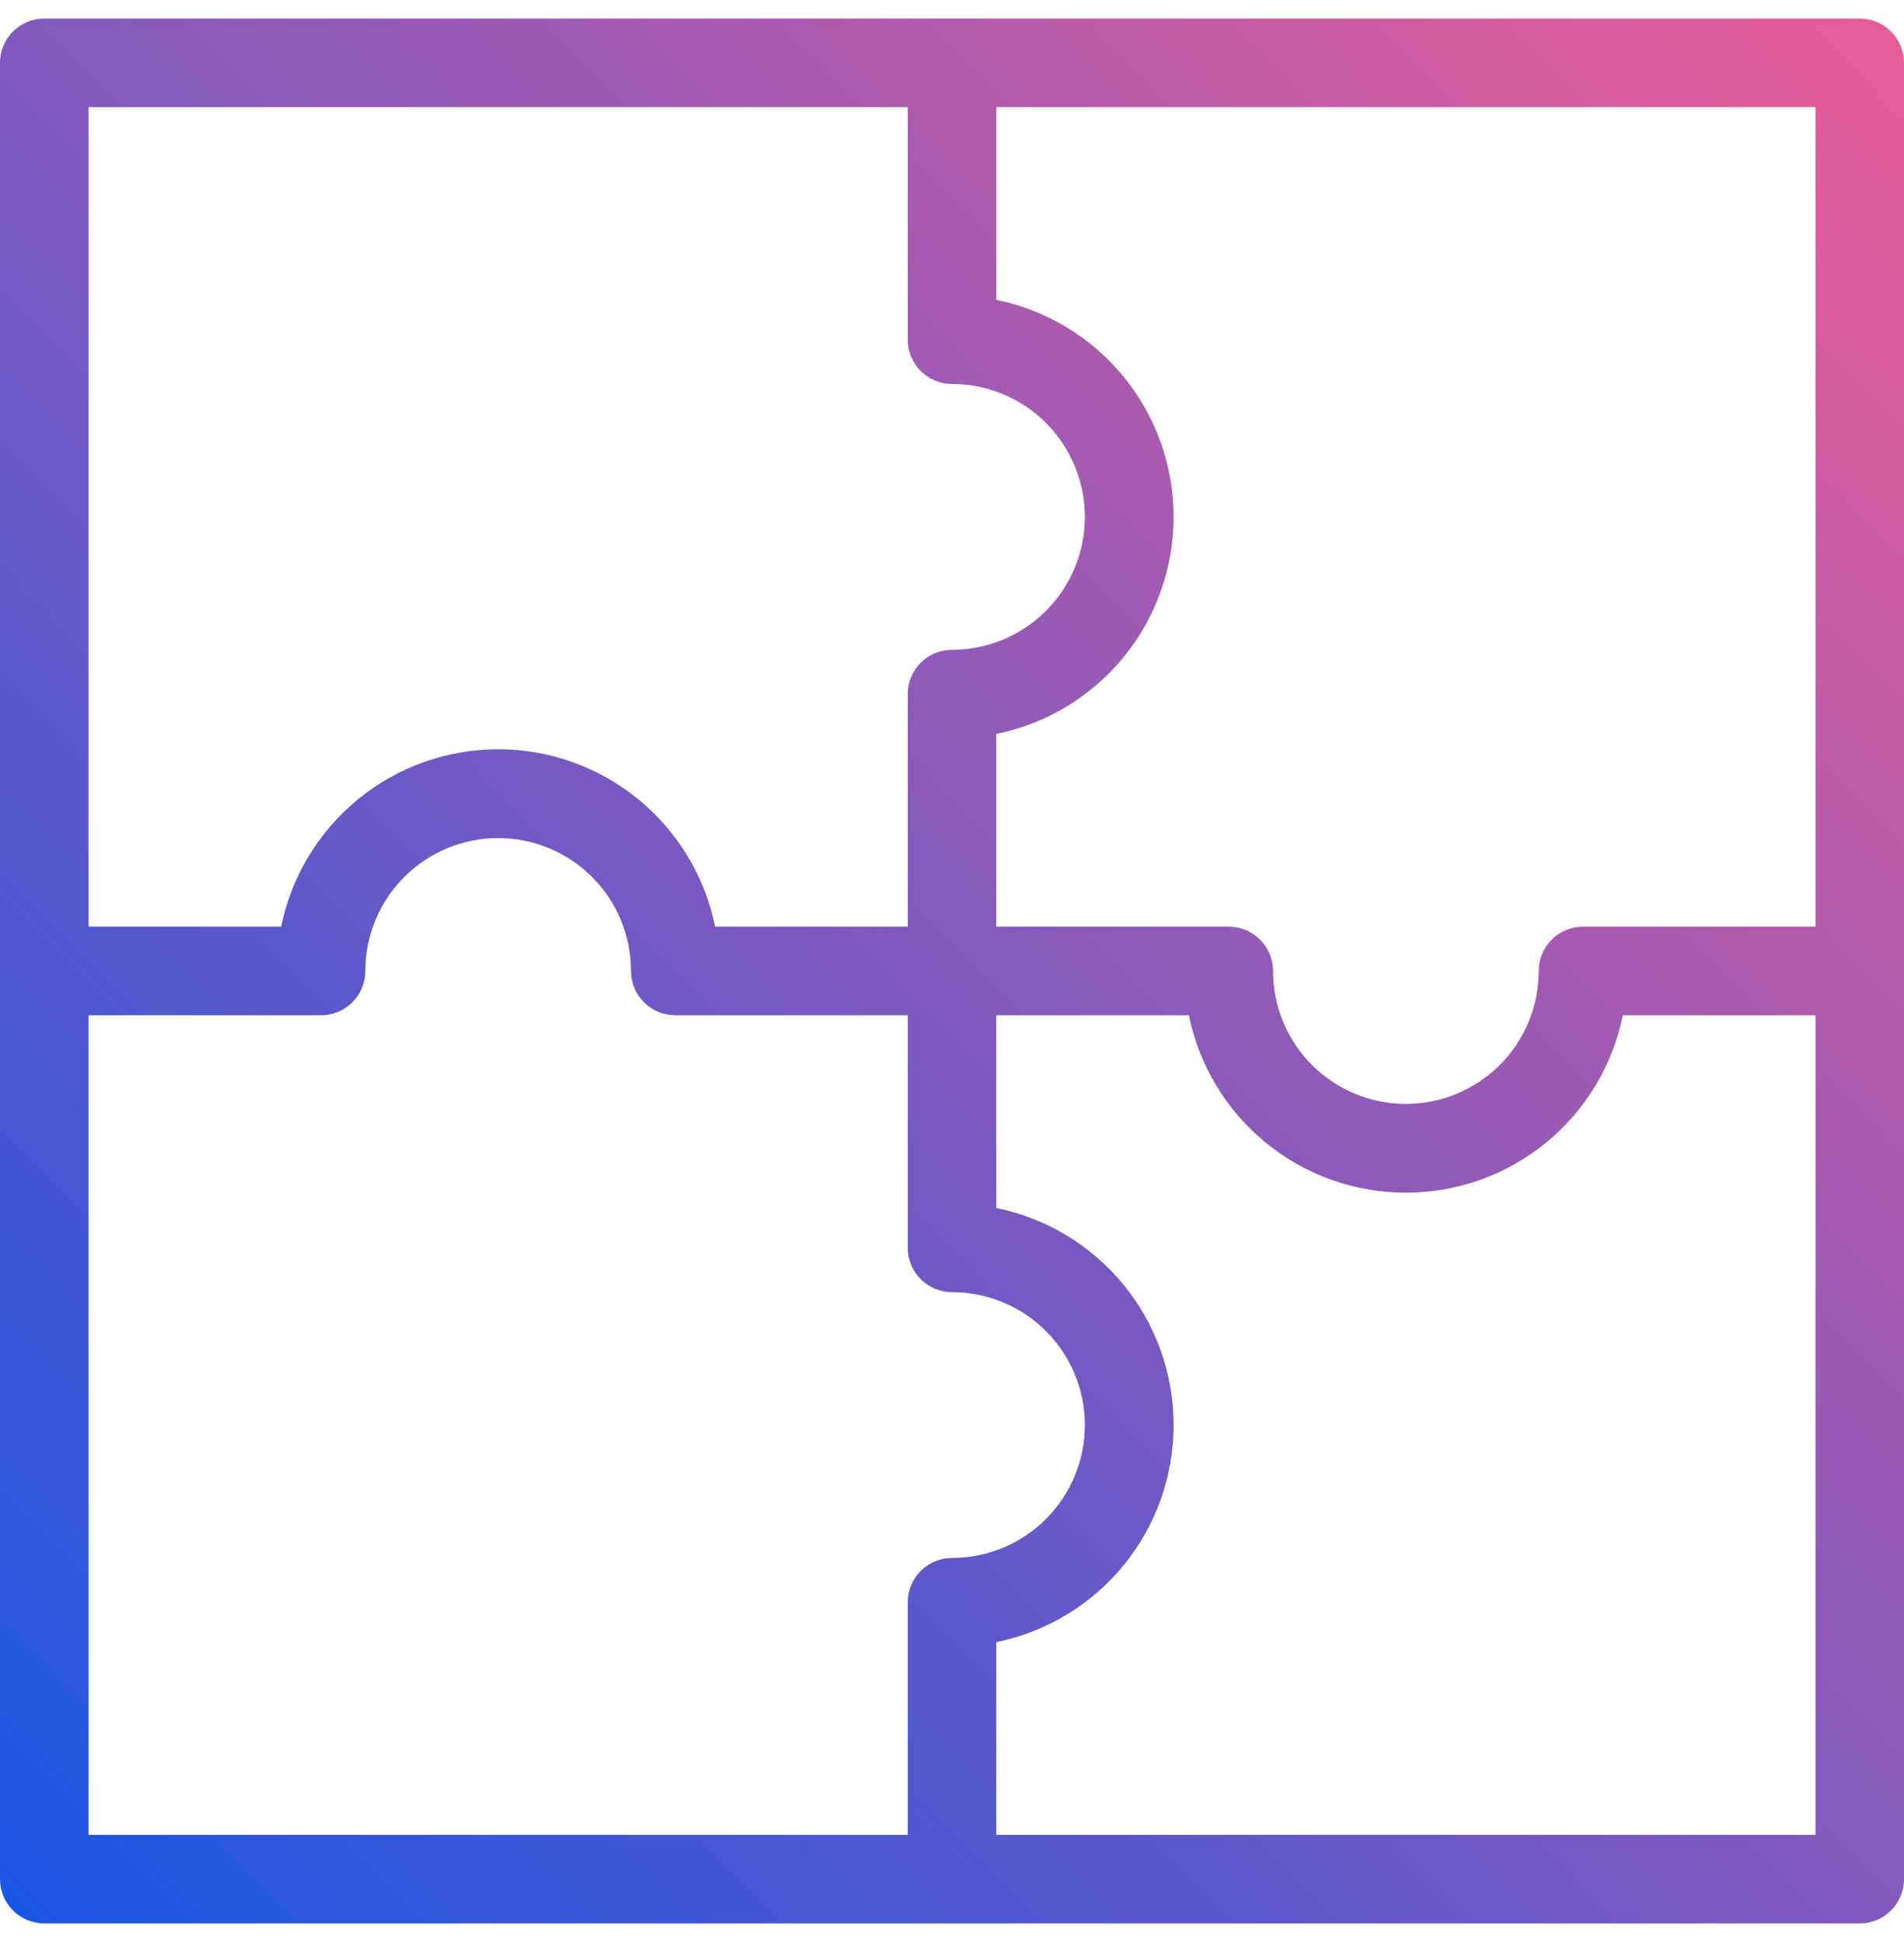 <?xml version="1.0" encoding="UTF-8"?> <svg xmlns="http://www.w3.org/2000/svg" width="50" height="51" viewBox="0 0 50 51" fill="none"><path d="M50.001 49.324L50.001 1.649C50.001 1.341 49.878 1.045 49.66 0.827C49.442 0.609 49.146 0.486 48.838 0.486L1.163 0.486C0.855 0.486 0.559 0.609 0.341 0.827C0.123 1.045 0 1.341 0 1.649L0 49.324C0 49.632 0.123 49.928 0.341 50.146C0.559 50.364 0.855 50.486 1.163 50.486L48.838 50.486C49.146 50.486 49.442 50.364 49.66 50.146C49.878 49.928 50.001 49.632 50.001 49.324V49.324ZM26.163 48.161L26.163 43.103C27.478 42.836 28.659 42.123 29.508 41.084C30.357 40.046 30.82 38.746 30.82 37.405C30.82 36.064 30.357 34.764 29.508 33.726C28.659 32.687 27.478 31.974 26.163 31.707L26.163 26.649L31.221 26.649C31.488 27.963 32.201 29.145 33.24 29.994C34.278 30.843 35.578 31.306 36.919 31.306C38.26 31.306 39.56 30.843 40.599 29.994C41.637 29.145 42.35 27.963 42.617 26.649L47.675 26.649L47.675 48.161L26.163 48.161ZM47.675 2.812L47.675 24.323L41.57 24.323C41.262 24.323 40.966 24.446 40.748 24.664C40.53 24.882 40.407 25.178 40.407 25.486C40.407 26.412 40.04 27.299 39.386 27.953C38.731 28.607 37.844 28.975 36.919 28.975C35.994 28.975 35.107 28.607 34.452 27.953C33.798 27.299 33.431 26.412 33.431 25.486C33.431 25.178 33.308 24.882 33.09 24.664C32.872 24.446 32.576 24.323 32.268 24.323L26.163 24.323L26.163 19.265C27.478 18.998 28.659 18.285 29.508 17.247C30.357 16.209 30.82 14.909 30.82 13.568C30.82 12.227 30.357 10.927 29.508 9.888C28.659 8.85 27.478 8.137 26.163 7.87L26.163 2.812L47.675 2.812ZM23.838 2.812L23.838 8.917C23.838 9.225 23.96 9.521 24.178 9.739C24.396 9.957 24.692 10.079 25 10.079C25.926 10.079 26.813 10.447 27.467 11.101C28.121 11.755 28.489 12.643 28.489 13.568C28.489 14.493 28.121 15.38 27.467 16.034C26.813 16.689 25.926 17.056 25 17.056C24.692 17.056 24.396 17.179 24.178 17.397C23.96 17.615 23.838 17.91 23.838 18.219L23.838 24.323L18.78 24.323C18.513 23.009 17.8 21.828 16.761 20.979C15.723 20.13 14.423 19.666 13.082 19.666C11.741 19.666 10.441 20.13 9.403 20.979C8.364 21.828 7.651 23.009 7.384 24.323L2.326 24.323L2.326 2.812L23.838 2.812ZM2.326 48.161L2.326 26.649L8.431 26.649C8.739 26.649 9.035 26.527 9.253 26.308C9.471 26.09 9.594 25.795 9.594 25.486C9.594 24.561 9.961 23.674 10.615 23.02C11.269 22.366 12.157 21.998 13.082 21.998C14.007 21.998 14.894 22.366 15.549 23.02C16.203 23.674 16.57 24.561 16.57 25.486C16.57 25.795 16.693 26.09 16.911 26.308C17.129 26.527 17.425 26.649 17.733 26.649L23.838 26.649L23.838 32.754C23.838 33.062 23.96 33.358 24.178 33.576C24.396 33.794 24.692 33.917 25 33.917C25.926 33.917 26.813 34.284 27.467 34.938C28.121 35.593 28.489 36.48 28.489 37.405C28.489 38.33 28.121 39.217 27.467 39.872C26.813 40.526 25.926 40.893 25 40.893C24.692 40.893 24.396 41.016 24.178 41.234C23.96 41.452 23.838 41.748 23.838 42.056L23.838 48.161L2.326 48.161Z" fill="url(#paint0_linear_1109_961)"></path><defs><linearGradient id="paint0_linear_1109_961" x1="-0.487" y1="50.486" x2="50.018" y2="0.504" gradientUnits="userSpaceOnUse"><stop stop-color="#1756E5"></stop><stop offset="1" stop-color="#EA5D97"></stop></linearGradient></defs></svg> 